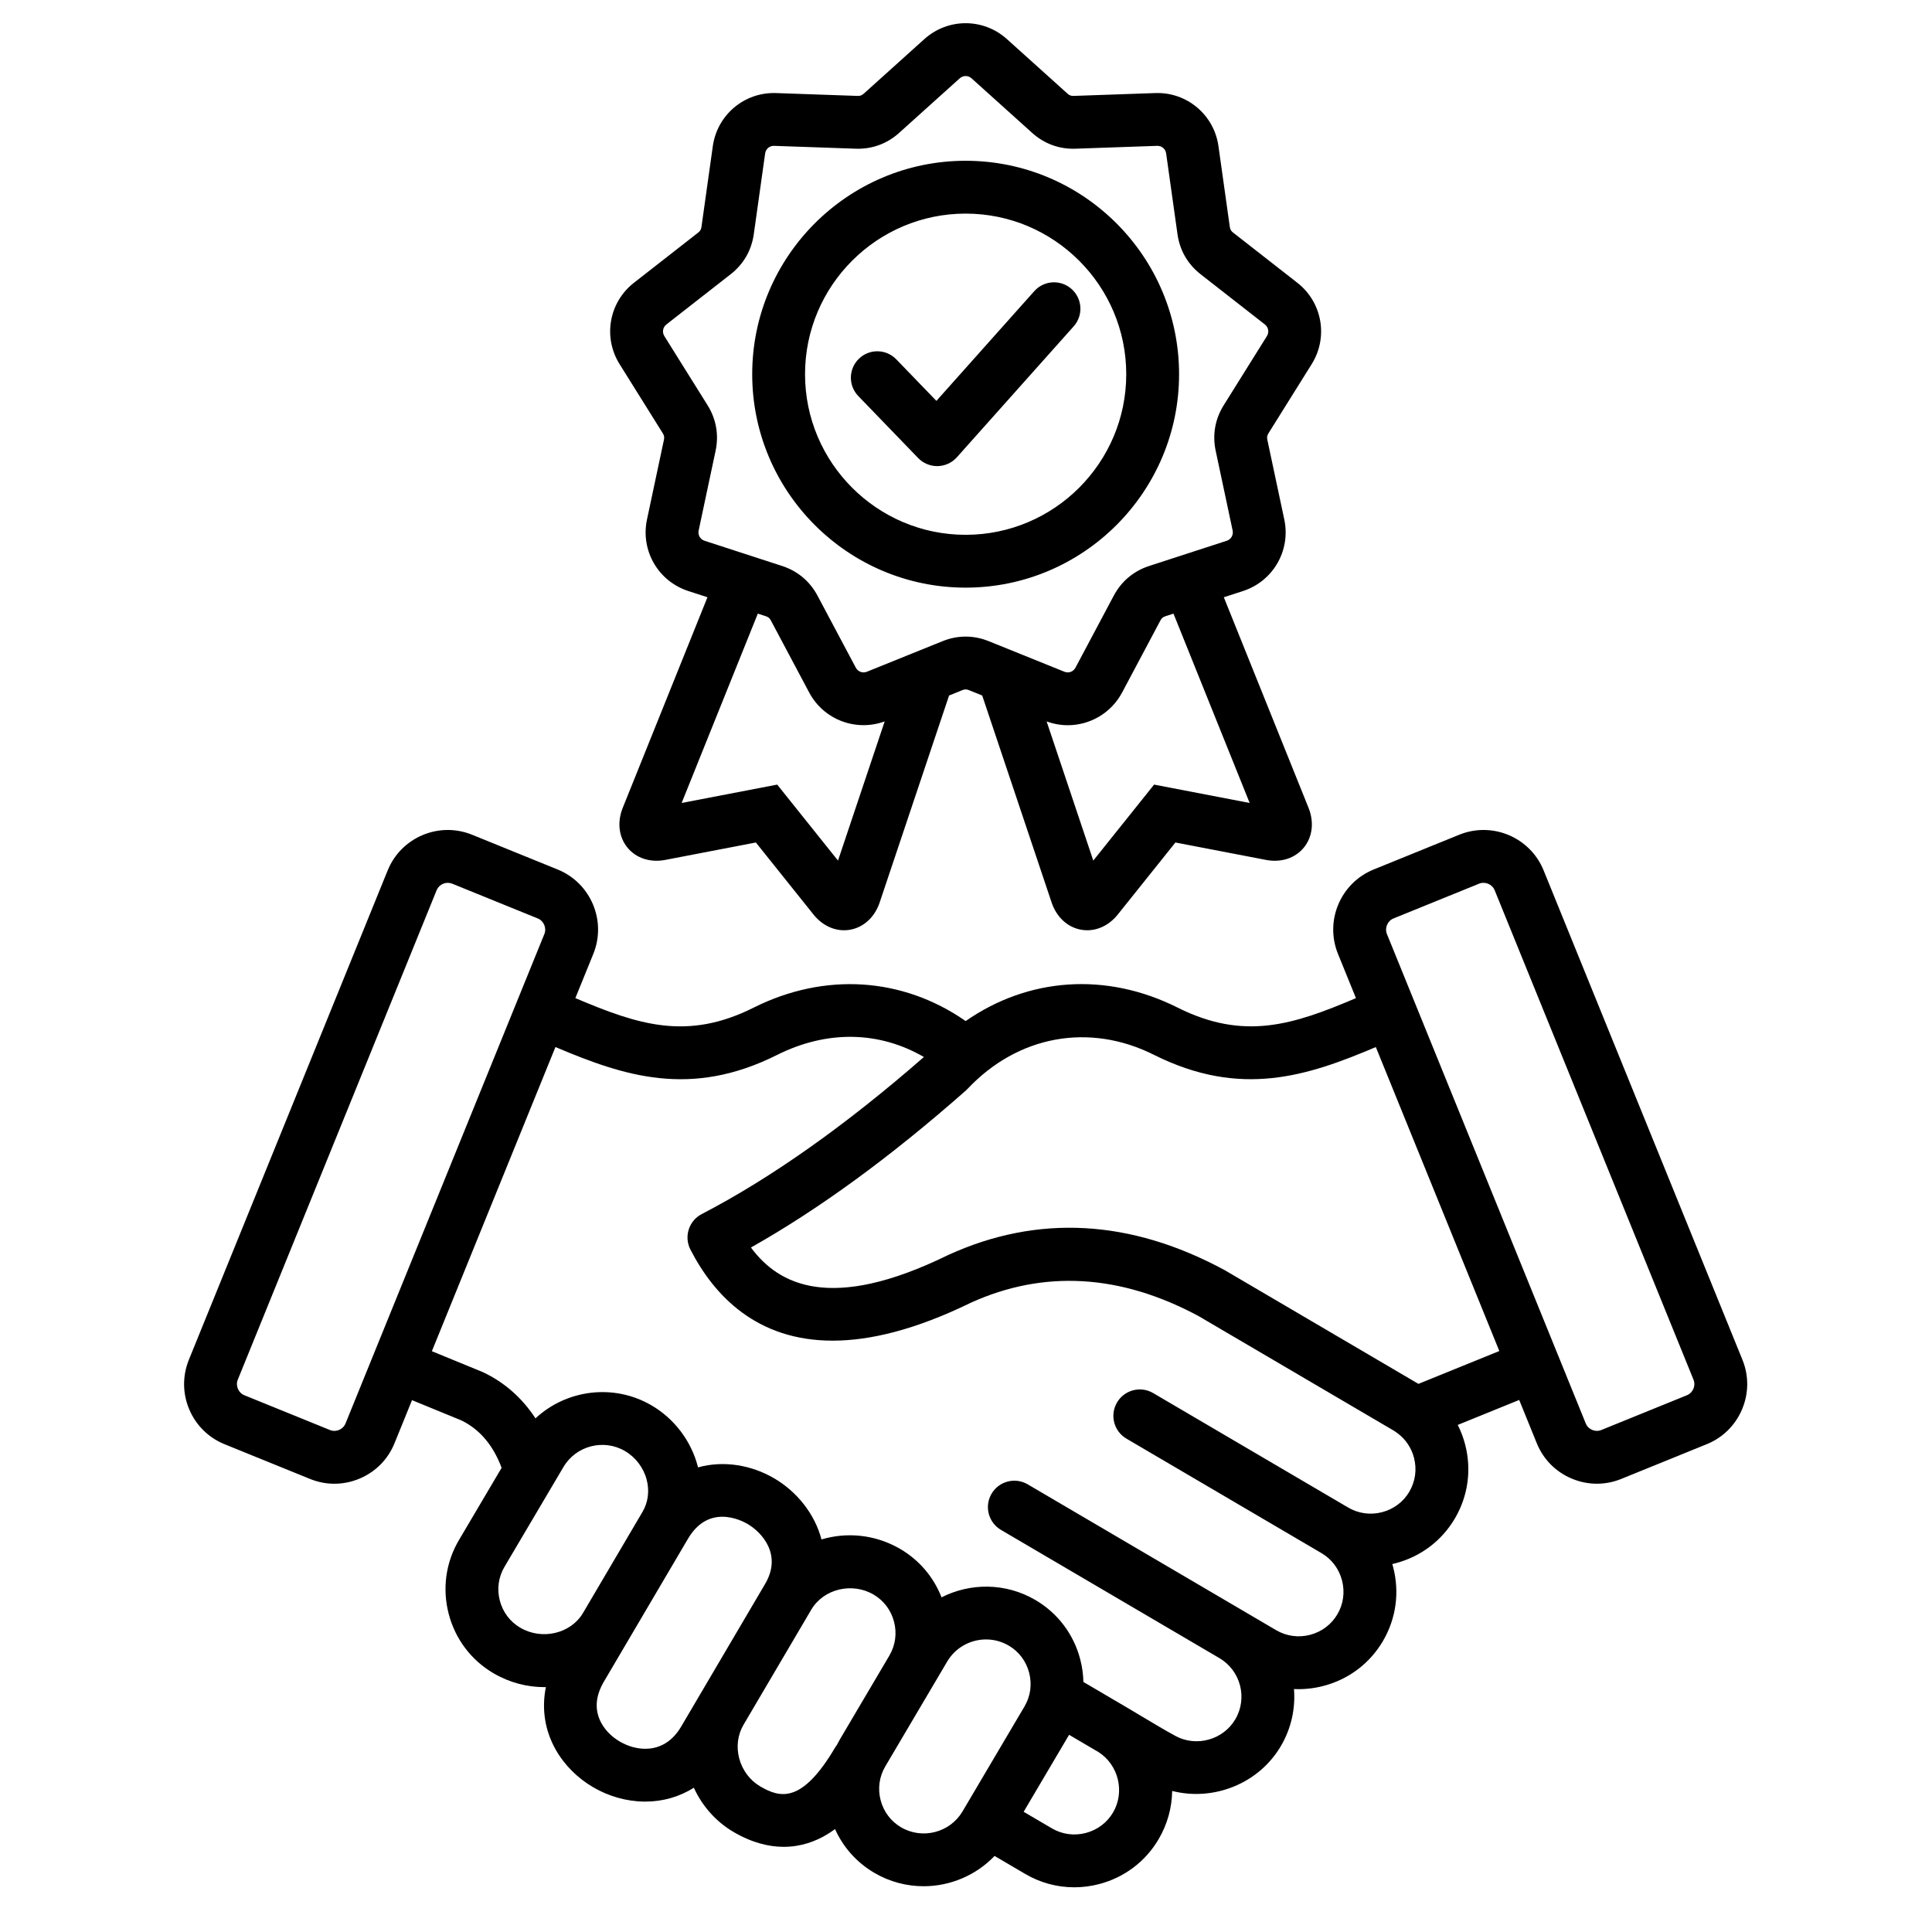 <svg id="Layer_1" viewBox="0 0 512 512" xmlns="http://www.w3.org/2000/svg" data-name="Layer 1"><path d="m461.765 360.361-52.693-129.706c-3.562-8.768-13.595-13.002-22.363-9.441l-22.688 9.217s0 0 0 0c-8.768 3.563-13.003 13.596-9.441 22.363l4.761 11.718c-16.659 7.081-29.636 11.339-47.273 2.506-18.965-9.505-39.553-7.969-56.156 3.573-16.686-11.607-37.312-13.012-56.225-3.542-17.581 8.809-30.546 4.538-47.212-2.541l4.759-11.714c3.562-8.768-.673-18.8-9.44-22.363t0 0l-22.688-9.217c-8.77-3.561-18.8.675-22.363 9.442l-52.694 129.706c-3.562 8.769.675 18.801 9.442 22.362l22.688 9.217c2.077.844 4.258 1.266 6.438 1.266 2.269 0 4.537-.456 6.693-1.367 4.231-1.786 7.51-5.104 9.23-9.341l4.649-11.443 13.042 5.352c4.861 2.341 8.452 6.567 10.704 12.584l-11.298 19.124c-3.501 5.925-4.471 12.876-2.73 19.571 1.739 6.695 5.97 12.294 11.912 15.765 4.242 2.478 8.889 3.657 13.461 3.657.128 0 .256-.01.384-.012-1.155 5.693-.301 11.448 2.605 16.58 4.689 8.283 13.928 13.688 23.533 13.768h.216c4.681 0 9.059-1.288 12.859-3.673 2.228 4.88 5.906 9.025 10.516 11.72 4.928 2.881 9.393 3.94 13.296 3.94 4.646 0 8.493-1.501 11.371-3.214.756-.45 1.499-.95 2.231-1.491 2.178 4.85 5.782 8.892 10.446 11.617 4.094 2.393 8.586 3.53 13.024 3.53 6.996 0 13.85-2.836 18.809-8.026l8.109 4.76c4 2.349 8.464 3.549 13 3.549 2.193 0 4.404-.281 6.586-.849 6.695-1.743 12.302-5.971 15.785-11.907 2.367-4.034 3.529-8.43 3.586-12.778 10.893 2.782 22.919-1.862 28.815-11.907 2.779-4.735 3.875-10.001 3.468-15.099 2.588.122 5.211-.148 7.795-.82 6.694-1.743 12.301-5.971 15.784-11.907s4.443-12.892 2.701-19.587c-.071-.272-.146-.543-.226-.812.273-.062.546-.128.818-.199 6.695-1.743 12.302-5.971 15.785-11.907s4.443-12.892 2.7-19.587c-.472-1.814-1.133-3.544-1.955-5.178l16.283-6.615 4.669 11.492c1.722 4.237 5 7.555 9.231 9.341 2.156.911 4.425 1.366 6.693 1.366 2.181 0 4.361-.422 6.438-1.266l22.687-9.217c4.238-1.721 7.557-5 9.343-9.231s1.822-8.895.101-13.132zm-370.199 16.87c-.424 1.042-1.25 1.521-1.705 1.712-.456.193-1.376.451-2.417.027l-22.688-9.217c-1.59-.646-2.387-2.534-1.741-4.123l52.694-129.705c.493-1.214 1.711-1.966 2.967-1.966.389 0 .781.072 1.156.225l22.688 9.217c1.59.646 2.388 2.535 1.741 4.124l-52.694 129.706zm46.312 54.133c-2.702-1.579-4.629-4.135-5.425-7.198s-.358-6.234 1.233-8.929l15.635-26.464c3.33-5.638 10.64-7.54 16.297-4.235 2.835 1.656 4.936 4.434 5.764 7.622.771 2.967.373 5.993-1.12 8.521 0 .002-.002.004-.003.005 0 .002-.002.003-.003.005l-15.756 26.771c-3.245 5.484-10.854 7.272-16.622 3.902zm33.133 32.082c-.031 0-.063 0-.095 0-4.552-.038-9.268-2.779-11.469-6.667-1.938-3.424-1.735-7.175.604-11.15l6.495-11.034c.003-.006.008-.012.011-.018.003-.005.004-.009.007-.014l15.756-26.771c2.682-4.556 6.107-5.835 9.109-5.835 3.156 0 5.843 1.414 6.702 1.919 3.856 2.271 9.177 8.165 4.648 15.86l-17.778 30.205s-.003.005-.005.008c-.003.006-.007.012-.01.019l-4.477 7.606c-2.85 4.841-6.72 5.873-9.499 5.873zm30.445 9.961c-2.72-1.591-4.749-4.305-5.566-7.448-.806-3.098-.392-6.259 1.166-8.899 0 0 0-.002.001-.002l17.788-30.222c.036-.062.067-.124.103-.185.015-.024.032-.046.047-.071 3.247-5.504 10.807-7.338 16.509-4.004 2.703 1.581 4.631 4.14 5.428 7.207.798 3.066.36 6.241-1.23 8.937-.027.046-.047.094-.073.14l-13.077 22.149c-.275.466-.529.941-.773 1.42-.165.217-.323.443-.465.684-8.863 15.029-14.667 13.326-19.855 10.295zm37.342 10.851c-2.702-1.579-4.629-4.136-5.426-7.2-.796-3.065-.358-6.237 1.232-8.932l16.413-27.799c2.221-3.76 6.211-5.858 10.3-5.858 2.042 0 4.108.523 5.991 1.624 2.703 1.58 4.631 4.138 5.427 7.202.797 3.064.358 6.236-1.232 8.931l-16.413 27.798c-3.33 5.639-10.637 7.539-16.292 4.234zm56.176-3.942c-1.591 2.71-4.161 4.645-7.237 5.445-3.074.799-6.263.365-8.974-1.226l-7.485-4.394 12.044-20.398 7.8 4.582c5.31 3.398 7.041 10.559 3.853 15.99zm78.527-85.016c-1.591 2.71-4.161 4.644-7.237 5.445-3.074.8-6.263.364-8.974-1.226l-51.689-30.339c-3.333-1.958-7.622-.841-9.58 2.493-1.957 3.334-.84 7.624 2.494 9.58l51.689 30.339c2.71 1.591 4.644 4.162 5.444 7.237.801 3.076.365 6.263-1.227 8.975-1.591 2.71-4.161 4.644-7.236 5.445-3.075.799-6.263.365-8.975-1.226l-7.95-4.667c-.006-.003-.012-.007-.018-.011l-57.891-33.979c-3.332-1.957-7.622-.841-9.58 2.493-1.957 3.334-.84 7.624 2.494 9.58l57.881 33.974s.005.004.008.005l.01.006c5.625 3.31 7.514 10.576 4.209 16.205-3.19 5.438-10.298 7.422-15.841 4.428-2.843-1.54-5.819-3.326-8.698-5.053-1.501-.901-2.994-1.796-4.47-2.66 0 0-.002 0-.003-.002l-11.247-6.606c-.046-1.988-.317-3.987-.831-5.964-1.74-6.695-5.971-12.295-11.913-15.768-7.883-4.607-17.242-4.552-24.853-.691-2.101-5.387-5.906-9.875-10.95-12.824-6.57-3.842-14.128-4.528-20.862-2.521-1.816-6.862-6.583-12.691-12.475-16.158-6.018-3.542-13.405-4.842-20.245-2.936-.02-.079-.035-.158-.056-.236-1.758-6.767-6.224-12.667-12.251-16.189-10.093-5.897-22.606-4.161-30.768 3.432-3.532-5.398-8.203-9.541-13.868-12.21-.107-.05-.216-.098-.326-.143l-13.264-5.443 32.748-80.607c18.118 7.676 35.805 13.588 58.751 2.088 13.209-6.613 27.014-6.331 38.894.553-20.685 18.073-40.486 32.079-58.874 41.623-3.423 1.776-4.764 5.986-3 9.416 6.326 12.295 17.626 24.134 37.688 24.133 9.9 0 21.94-2.887 36.562-10.022 19.393-8.818 39.739-7.625 60.477 3.545l51.571 30.269.011.007c.255.15.496.316.737.483l.494.363c2.06 1.59 3.541 3.808 4.213 6.392.8 3.076.365 6.263-1.227 8.974zm2.403-28.558-51.226-30.067c-.071-.042-.144-.083-.216-.122-24.871-13.436-49.477-14.777-73.132-3.984-.057.026-.113.052-.169.08-31.024 15.166-44.846 7.827-52.157-2.043 18.034-10.156 37.149-24.115 56.925-41.577.161-.142.315-.291.462-.447 13.346-14.166 32.275-17.632 49.402-9.047 23.007 11.522 40.7 5.626 58.814-2.052l32.726 80.554-21.43 8.706zm72.863 1.305c-.192.455-.67 1.282-1.714 1.706l-22.688 9.217c-1.045.423-1.963.163-2.417-.028-.456-.192-1.282-.67-1.706-1.713l-52.694-129.705c-.646-1.589.151-3.478 1.742-4.124l22.688-9.217c1.588-.646 3.478.152 4.123 1.741l52.693 129.705c.424 1.043.165 1.962-.027 2.417zm-273.127-253.237c.373.597.453 1.053.308 1.74l-4.49 21.122c-1.746 8.212 2.96 16.362 10.945 18.958l5.079 1.65-22.447 55.798c-1.53 3.8-1.055 7.753 1.27 10.576 2.295 2.786 6.029 3.997 9.986 3.235l24.022-4.618 15.281 19.1c2.14 2.674 5.077 4.161 8.092 4.161.534 0 1.07-.047 1.604-.142 3.601-.639 6.528-3.338 7.831-7.223l18.394-54.849 3.507-1.417c.653-.264 1.115-.263 1.767 0l3.506 1.417 18.394 54.85c1.303 3.884 4.23 6.583 7.831 7.222.534.095 1.069.142 1.604.142 3.015 0 5.952-1.487 8.092-4.161l15.282-19.1 24.022 4.618c3.963.763 7.691-.449 9.985-3.234 2.324-2.822 2.8-6.775 1.271-10.576l-22.449-55.799 5.079-1.65c7.985-2.595 12.691-10.745 10.945-18.958l-4.49-21.12c-.146-.688-.065-1.144.308-1.741l11.443-18.312c4.449-7.121 2.814-16.389-3.802-21.558l-17.017-13.293c-.554-.433-.785-.833-.883-1.53l-3.005-21.382c-1.168-8.315-8.376-14.382-16.769-14.072l-21.58.754c-.704.02-1.139-.134-1.661-.604l-16.046-14.448s0 0 0 0c-6.239-5.619-15.65-5.62-21.89 0l-16.046 14.448c-.523.472-.963.629-1.661.605l-21.58-.754c-8.376-.303-15.602 5.755-16.77 14.071l-3.005 21.383c-.098.696-.329 1.097-.883 1.529l-17.017 13.294c-6.616 5.169-8.251 14.437-3.802 21.558l11.443 18.312zm46.438 113.255-16.112-20.137-25.325 4.869 20.188-50.181 2.112.686c.669.217 1.022.514 1.353 1.135l10.138 19.065c3.848 7.238 12.367 10.459 20.015 7.682l-12.368 36.88zm109.092-15.268-25.325-4.869-16.113 20.137-12.368-36.882c1.84.669 3.728 1.008 5.592 1.008 5.883 0 11.502-3.191 14.425-8.688l10.137-19.066c.33-.621.684-.917 1.354-1.135l2.111-.686 20.189 50.181zm-154.553-126.825 17.017-13.294c3.407-2.662 5.525-6.332 6.127-10.613l3.005-21.382c.171-1.218 1.153-2.078 2.418-2.029l21.58.754c4.326.154 8.302-1.298 11.516-4.192l16.048-14.449c.914-.822 2.239-.824 3.153 0l16.049 14.45c3.214 2.892 7.206 4.355 11.516 4.191l21.58-.754c1.256-.047 2.245.81 2.417 2.028l3.005 21.382c.602 4.282 2.72 7.952 6.127 10.614l17.017 13.294c.97.757 1.2 2.064.548 3.107l-11.443 18.313c-2.29 3.666-3.026 7.839-2.128 12.069l4.49 21.121c.256 1.204-.408 2.353-1.578 2.733l-20.535 6.672c-4.113 1.336-7.36 4.06-9.39 7.878l-10.137 19.065c-.577 1.086-1.823 1.542-2.965 1.08l-20.021-8.089c-2.004-.81-4.065-1.215-6.128-1.215s-4.123.405-6.127 1.215l-20.02 8.089c-1.141.462-2.388.007-2.966-1.079l-10.138-19.065c-2.029-3.818-5.276-6.542-9.389-7.878l-20.536-6.672c-1.17-.38-1.834-1.529-1.578-2.732l4.49-21.123c.898-4.229.162-8.401-2.128-12.068l-11.443-18.312c-.652-1.043-.422-2.35.548-3.107zm79.287 69.758c31.188 0 56.562-25.373 56.562-56.561s-25.373-56.562-56.562-56.562-56.562 25.374-56.562 56.562 25.373 56.561 56.562 56.561zm0-99.122c23.469 0 42.562 19.093 42.562 42.562s-19.093 42.561-42.562 42.561-42.562-19.092-42.562-42.561 19.093-42.562 42.562-42.562zm-28.45 48.347c-2.686-2.781-2.608-7.212.173-9.898 2.781-2.687 7.212-2.608 9.897.172l10.63 11.007 25.941-29.08c2.574-2.887 7.001-3.136 9.884-.564 2.885 2.574 3.137 6.999.563 9.883l-30.962 34.707c-1.296 1.453-3.139 2.3-5.085 2.339-.047 0-.093.001-.139.001-1.896 0-3.715-.77-5.035-2.137l-15.868-16.431z"/></svg>